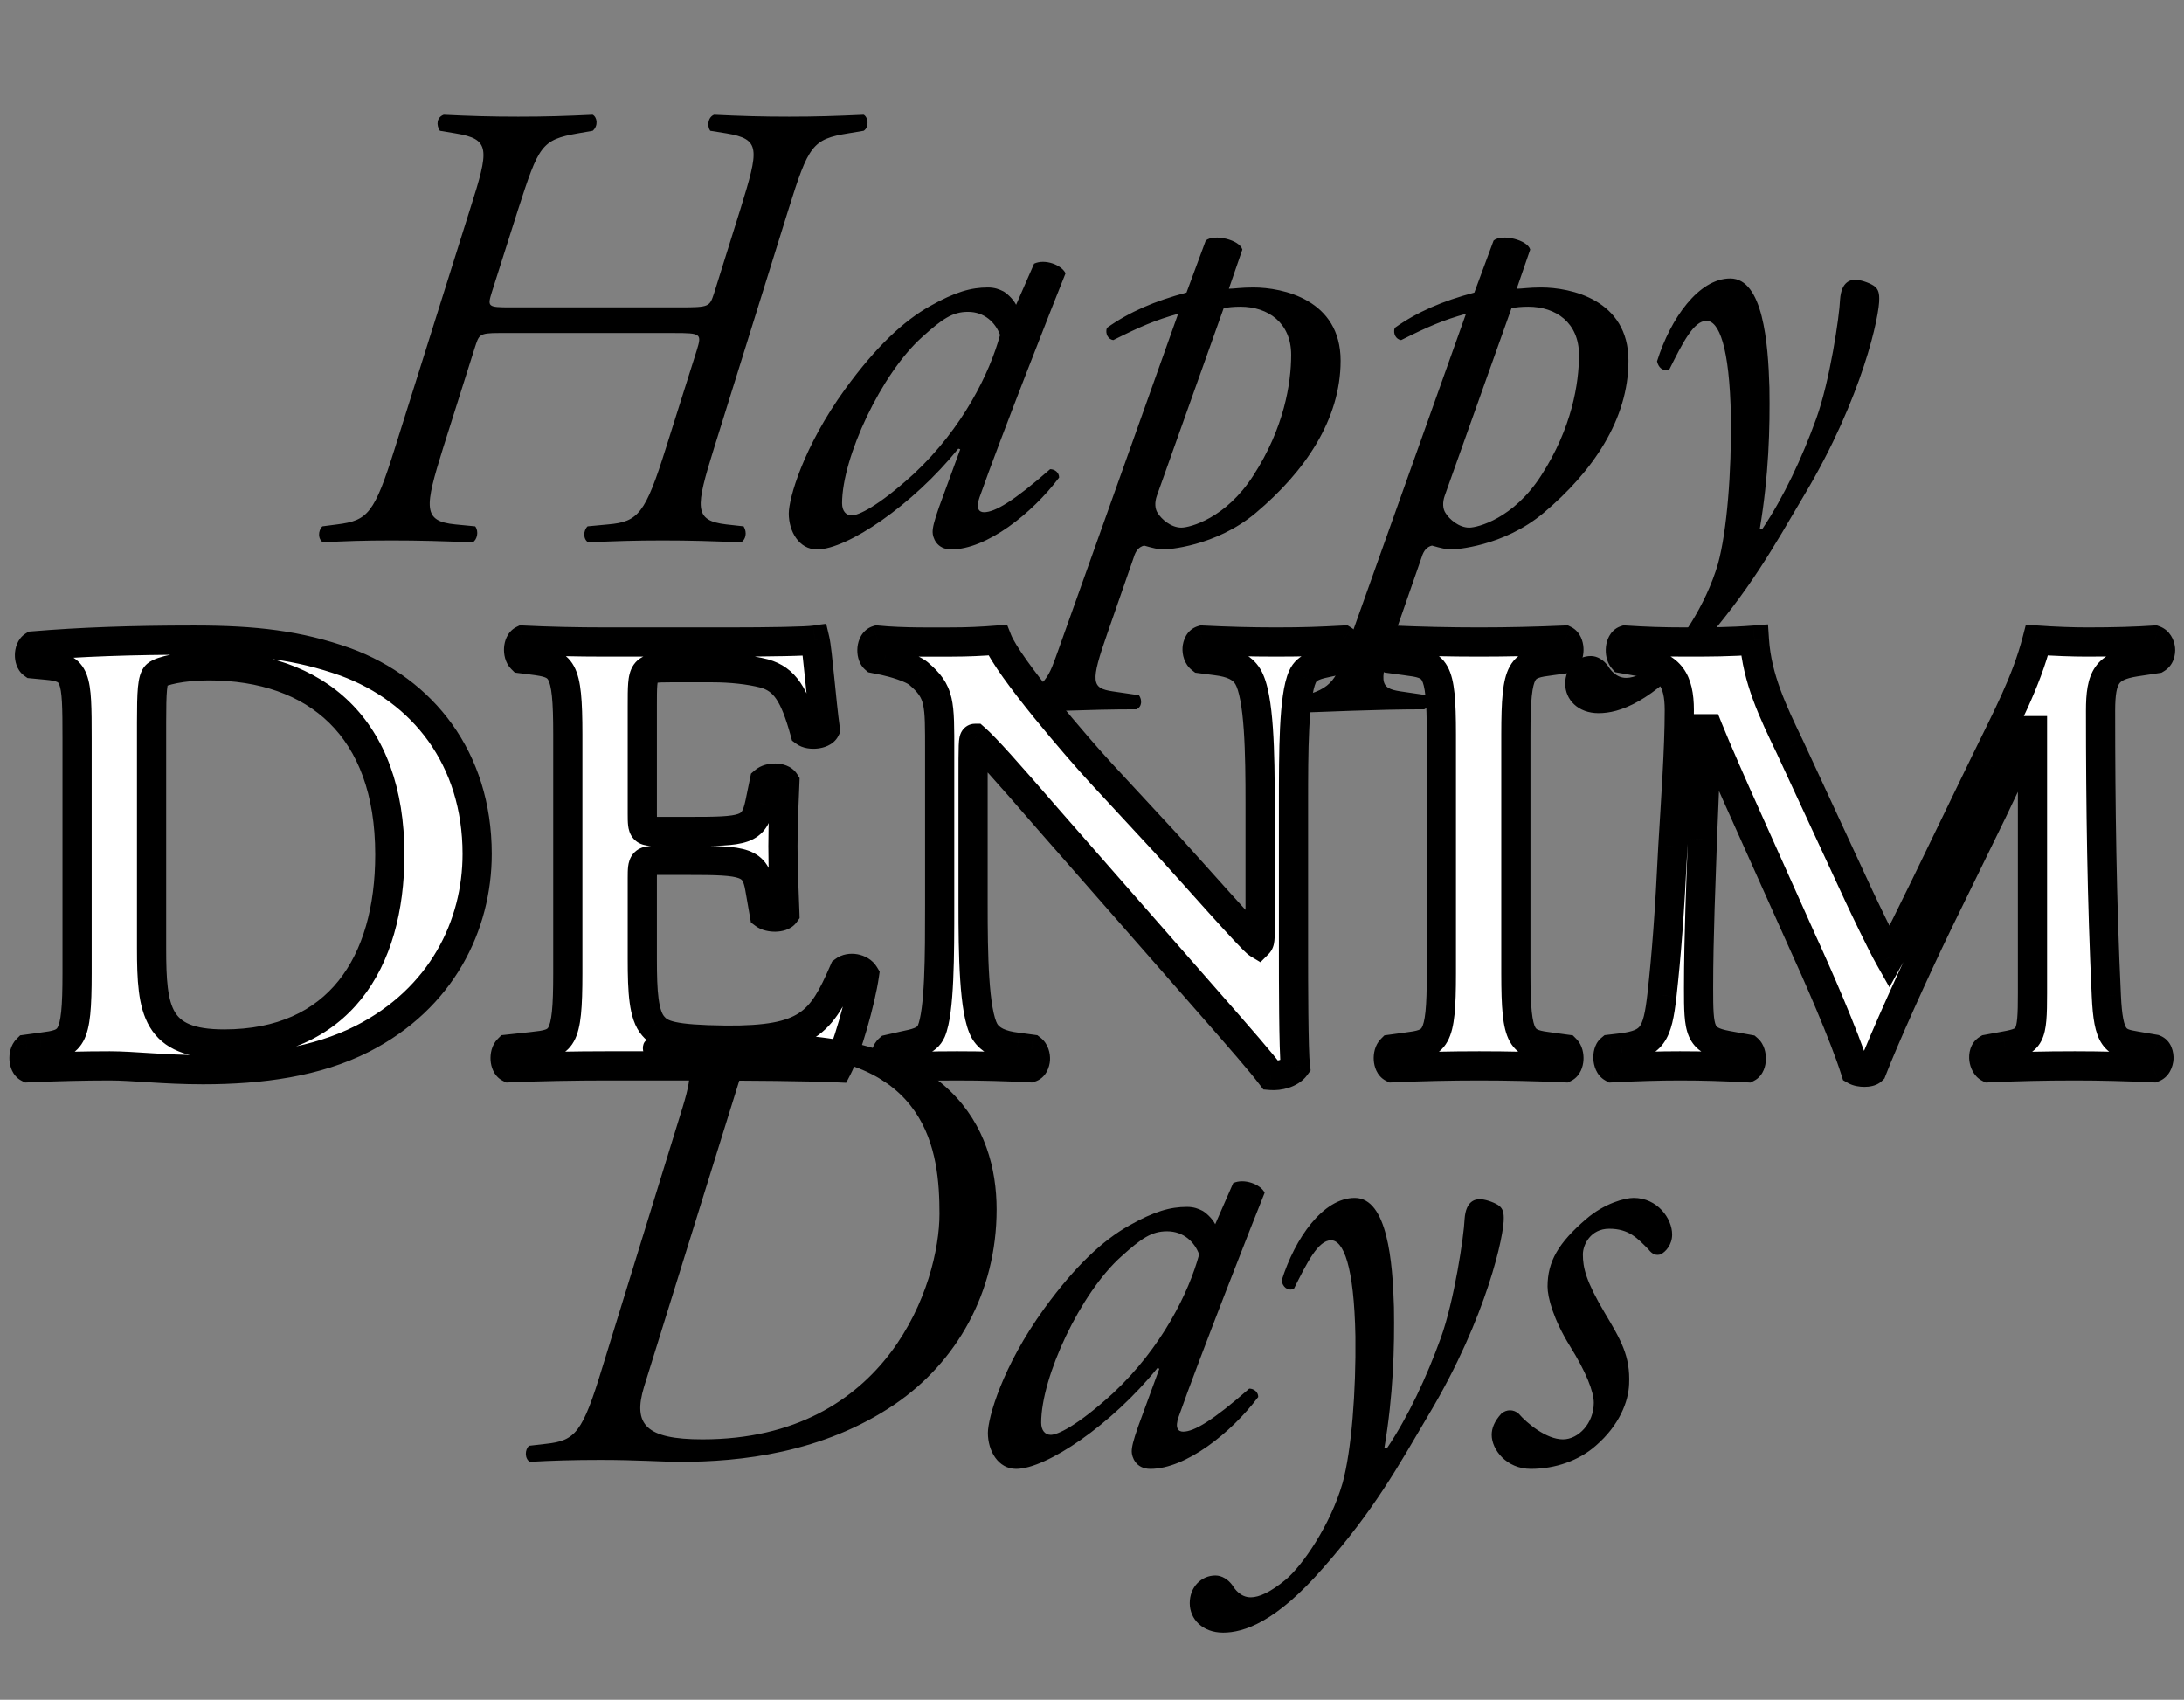 <svg width="221" height="172" viewBox="0 0 221 172" fill="none" xmlns="http://www.w3.org/2000/svg">
<rect x="0" y="0" width="221" height="172" fill="#808080" stroke="none"/>
<path d="M51.66 31.101H68.814C71.803 31.101 71.803 31.036 72.258 29.671L74.922 21.159C76.807 15.051 77.002 14.076 73.493 13.491L71.868 13.231C71.543 12.777 71.608 11.867 72.258 11.607C74.922 11.737 77.067 11.802 79.861 11.802C82.525 11.802 84.54 11.737 87.399 11.607C87.853 11.867 87.983 12.841 87.399 13.231L85.839 13.491C82.2 14.076 81.81 14.726 79.796 21.159L72.258 45.332C70.374 51.375 70.179 52.674 73.493 53.064L75.247 53.259C75.637 53.909 75.442 54.624 74.987 54.884C71.933 54.754 69.854 54.689 67.06 54.689C64.331 54.689 62.186 54.754 59.522 54.884C59.002 54.559 59.002 53.714 59.457 53.259L61.536 53.064C64.591 52.804 65.305 51.96 67.385 45.332L70.504 35.455C71.024 33.765 70.959 33.7 68.165 33.7H50.49C48.41 33.7 48.475 33.895 48.021 35.26L44.837 45.332C42.952 51.375 42.757 52.739 46.071 53.064L48.086 53.259C48.475 53.779 48.281 54.624 47.826 54.884C44.642 54.754 42.432 54.689 39.638 54.689C36.974 54.689 34.765 54.754 32.685 54.884C32.166 54.559 32.166 53.714 32.62 53.259L34.115 53.064C37.234 52.674 37.884 51.96 39.963 45.332L47.566 21.159C49.515 15.051 49.645 14.076 46.071 13.491L44.512 13.231C44.122 12.647 44.187 11.867 44.902 11.607C47.501 11.737 49.71 11.802 52.439 11.802C55.233 11.802 57.248 11.737 59.977 11.607C60.432 11.867 60.562 12.712 59.977 13.231L58.482 13.491C54.779 14.141 54.519 14.726 52.439 21.159L49.775 29.541C49.32 31.036 49.32 31.101 51.66 31.101ZM102.82 30.841L104.64 26.682C105.744 26.162 107.434 26.812 107.824 27.657C106.849 30.061 101.196 44.422 99.116 50.335C98.727 51.44 99.051 51.83 99.571 51.83C100.676 51.83 102.56 50.725 106.264 47.476C106.719 47.476 107.174 47.801 107.174 48.321C104.445 51.96 99.831 55.598 96.257 55.598C94.763 55.598 94.373 54.364 94.373 53.844C94.373 53.389 94.503 52.804 95.023 51.31L97.167 45.462L96.972 45.397C92.358 51.115 85.73 55.598 82.676 55.598C80.857 55.598 79.817 53.779 79.817 51.96C79.817 50.465 81.247 45.267 85.535 39.353C88.654 35.065 91.449 32.465 94.113 30.971C96.647 29.541 98.272 29.087 99.961 29.087C100.676 29.087 101.131 29.282 101.521 29.476C101.781 29.606 102.495 30.191 102.82 30.841ZM97.947 31.556C96.387 31.556 95.347 32.271 93.333 34.09C89.174 37.794 85.211 46.306 85.211 50.92C85.211 51.7 85.6 52.154 86.185 52.154C86.835 52.154 88.784 51.31 92.488 47.931C97.427 43.317 100.156 37.729 101.196 33.895C100.741 32.66 99.636 31.556 97.947 31.556ZM125.715 25.253L124.35 29.216C124.87 29.216 125.585 29.087 126.82 29.087C129.809 29.087 135.657 30.321 135.657 36.494C135.657 42.472 132.018 47.736 127.08 51.895C122.986 55.339 118.047 55.598 117.787 55.598C117.203 55.598 116.683 55.468 115.773 55.209C115.253 55.339 114.928 55.728 114.733 56.378L112.069 64.046C110.315 69.049 110.445 69.634 112.589 69.959L115.253 70.349C115.578 70.804 115.578 71.519 114.993 71.778C110.055 71.778 105.181 72.038 100.828 72.168C100.373 71.778 100.373 71.129 100.828 70.739L102.257 70.479C105.896 69.829 106.156 68.335 107.131 65.67L119.217 31.751C116.878 32.401 115.383 33.05 112.654 34.415C112.134 34.35 111.809 33.765 112.004 33.18C114.279 31.556 116.878 30.451 120.062 29.606L122.011 24.343C122.856 23.628 125.455 24.278 125.715 25.253ZM123.831 31.166L117.073 50.14C116.813 50.855 116.878 51.505 117.138 51.895C117.528 52.544 118.502 53.389 119.542 53.389C120.387 53.389 124.026 52.479 126.82 48.126C129.939 43.317 130.654 38.769 130.654 35.91C130.654 32.66 128.314 31.036 125.52 31.036C124.805 31.036 124.285 31.101 123.831 31.166ZM154.842 25.253L153.477 29.216C153.997 29.216 154.712 29.087 155.947 29.087C158.936 29.087 164.784 30.321 164.784 36.494C164.784 42.472 161.145 47.736 156.206 51.895C152.113 55.339 147.174 55.598 146.914 55.598C146.329 55.598 145.81 55.468 144.9 55.209C144.38 55.339 144.055 55.728 143.86 56.378L141.196 64.046C139.442 69.049 139.572 69.634 141.716 69.959L144.38 70.349C144.705 70.804 144.705 71.519 144.12 71.778C139.182 71.778 134.308 72.038 129.954 72.168C129.5 71.778 129.5 71.129 129.954 70.739L131.384 70.479C135.023 69.829 135.283 68.335 136.258 65.67L148.344 31.751C146.005 32.401 144.51 33.05 141.781 34.415C141.261 34.35 140.936 33.765 141.131 33.18C143.405 31.556 146.005 30.451 149.189 29.606L151.138 24.343C151.983 23.628 154.582 24.278 154.842 25.253ZM152.957 31.166L146.2 50.14C145.94 50.855 146.005 51.505 146.264 51.895C146.654 52.544 147.629 53.389 148.669 53.389C149.513 53.389 153.152 52.479 155.947 48.126C159.066 43.317 159.78 38.769 159.78 35.91C159.78 32.66 157.441 31.036 154.647 31.036C153.932 31.036 153.412 31.101 152.957 31.166ZM175.085 28.177C178.399 28.177 178.919 34.675 179.048 39.223C179.113 43.382 178.984 48.126 178.074 53.519H178.334C180.478 50.335 182.362 46.306 183.792 42.343C185.157 38.574 186.131 32.011 186.196 30.321C186.326 28.437 187.301 28.307 187.756 28.307C188.211 28.307 189.055 28.567 189.575 28.892C189.965 29.151 190.16 29.476 190.16 30.191C190.225 31.816 188.471 40.198 182.622 50.01C179.438 55.404 177.099 59.692 171.901 65.605C167.092 71.129 163.843 72.168 161.764 72.168C159.684 72.168 158.385 70.804 158.385 69.179C158.385 67.555 159.554 66.385 160.984 66.385C161.634 66.385 162.284 66.775 162.738 67.425C162.933 67.75 163.518 68.594 164.558 68.594C165.403 68.594 166.572 68.075 168.132 66.775C169.756 65.41 172.615 61.317 173.85 57.028C174.76 53.714 175.215 47.736 175.15 42.212C175.02 35 173.915 32.465 172.68 32.465C171.381 32.465 170.276 34.675 168.912 37.404C168.197 37.599 167.807 37.144 167.677 36.559C169.042 32.206 171.901 28.177 175.085 28.177Z" fill="black"/>
<mask id="path-2-outside-1_72_24" maskUnits="userSpaceOnUse" x="0" y="62.854" width="221" height="48" fill="black">
<rect fill="white" y="62.854" width="221" height="48"/>
<path d="M7.801 98.497V74.714C7.801 68.476 7.736 67.567 4.682 67.307L3.317 67.177C2.862 66.852 2.862 65.682 3.382 65.357C8.061 64.967 13.259 64.772 19.627 64.772C25.8 64.772 30.219 65.292 34.962 66.982C42.76 69.841 48.283 76.729 48.283 86.411C48.283 93.624 44.709 101.031 36.652 105.125C32.038 107.464 26.45 108.244 20.537 108.244C16.573 108.244 13.519 107.854 11.115 107.854C8.645 107.854 5.721 107.919 2.862 108.049C2.342 107.789 2.277 106.62 2.732 106.165L4.162 105.97C7.216 105.58 7.801 105.385 7.801 98.497ZM15.338 73.09V95.963C15.338 102.266 15.793 105.645 22.681 105.645C34.248 105.645 39.446 97.457 39.446 86.476C39.446 73.61 31.973 67.372 21.122 67.372C18.392 67.372 16.313 67.891 15.858 68.281C15.403 68.671 15.338 70.036 15.338 73.09ZM57.457 98.497V74.325C57.457 67.437 56.872 67.177 53.818 66.787L52.779 66.657C52.324 66.202 52.389 65.032 52.909 64.772C55.378 64.902 58.432 64.967 61.291 64.967H73.702C77.861 64.967 81.63 64.902 82.475 64.772C82.734 65.877 83.124 71.011 83.514 73.805C83.254 74.325 81.955 74.454 81.435 74.065C80.395 70.296 79.421 68.736 77.341 68.151C75.847 67.762 73.897 67.567 72.143 67.567H67.789C64.995 67.567 64.995 67.697 64.995 71.4V82.382C64.995 84.072 65.06 84.137 66.554 84.137H69.673C75.327 84.137 76.301 84.072 76.886 81.277L77.341 79.068C77.861 78.613 79.096 78.613 79.421 79.133C79.356 80.888 79.225 83.227 79.225 85.631C79.225 88.1 79.356 90.375 79.421 92.454C79.096 92.909 77.861 92.909 77.341 92.519L76.886 89.92C76.431 87.191 75.327 87.061 69.673 87.061H66.554C65.06 87.061 64.995 87.191 64.995 88.815V97.068C64.995 100.382 65.125 102.721 66.1 103.826C66.879 104.735 67.984 105.19 73.442 105.255C81.695 105.32 83.124 103.501 85.399 98.237C85.984 97.782 87.088 97.977 87.478 98.627C87.088 101.356 85.659 106.295 84.749 108.049C81.89 107.919 76.301 107.854 68.699 107.854H61.291C58.432 107.854 54.468 107.919 51.544 108.049C51.024 107.789 50.959 106.62 51.414 106.165L53.818 105.905C56.872 105.58 57.457 105.385 57.457 98.497ZM130.89 81.277V96.808C130.89 98.757 130.89 106.425 131.085 107.919C130.565 108.634 129.395 108.894 128.615 108.829C127.576 107.464 125.951 105.58 121.273 100.252L106.067 82.902C101.909 78.093 99.764 75.689 98.66 74.714C98.465 74.714 98.465 75.429 98.465 78.873V91.544C98.465 96.418 98.53 102.396 99.634 104.345C100.219 105.32 101.324 105.775 102.948 105.97L104.378 106.165C104.963 106.62 104.898 107.854 104.248 108.049C101.844 107.919 99.309 107.854 96.84 107.854C94.111 107.854 92.357 107.919 90.082 108.049C89.562 107.724 89.433 106.62 89.952 106.165L91.382 105.84C92.617 105.58 93.786 105.385 94.241 104.345C95.086 102.331 95.086 96.678 95.086 91.544V76.144C95.086 71.076 95.151 70.036 92.941 68.151C92.227 67.567 90.407 67.047 89.498 66.852L88.523 66.657C88.068 66.267 88.133 64.967 88.783 64.772C91.252 65.032 94.826 64.967 96.45 64.967C97.815 64.967 99.374 64.902 100.934 64.772C102.039 67.567 109.121 75.754 111.396 78.223L117.894 85.241C120.623 88.23 126.666 95.118 127.316 95.508C127.511 95.313 127.511 94.988 127.511 93.949V81.277C127.511 76.404 127.446 70.426 126.276 68.476C125.691 67.502 124.652 67.047 123.027 66.852L121.533 66.657C120.948 66.202 121.013 64.967 121.663 64.772C124.197 64.902 126.601 64.967 129.135 64.967C131.929 64.967 133.619 64.902 135.958 64.772C136.478 65.097 136.608 66.202 136.088 66.657L134.594 66.982C133.359 67.242 132.254 67.437 131.8 68.476C130.89 70.491 130.89 76.144 130.89 81.277ZM153.391 74.325V98.497C153.391 105.385 153.976 105.58 157.03 105.97L158.459 106.165C158.914 106.62 158.849 107.789 158.329 108.049C155.47 107.919 152.546 107.854 149.687 107.854C146.828 107.854 143.774 107.919 140.915 108.049C140.395 107.789 140.33 106.62 140.785 106.165L142.214 105.97C145.268 105.58 145.853 105.385 145.853 98.497V74.325C145.853 67.437 145.268 67.242 142.214 66.852L140.785 66.657C140.33 66.202 140.395 65.032 140.915 64.772C143.774 64.902 146.698 64.967 149.687 64.967C152.546 64.967 155.47 64.902 158.329 64.772C158.849 65.032 158.914 66.202 158.459 66.657L157.03 66.852C153.976 67.242 153.391 67.437 153.391 74.325ZM216.13 105.84L218.014 106.165C218.664 106.425 218.599 107.789 217.884 108.049C215.09 107.919 212.556 107.854 209.957 107.854C206.903 107.854 204.109 107.919 201.25 108.049C200.73 107.789 200.47 106.555 201.12 106.165L202.874 105.84C205.473 105.385 205.668 104.93 205.668 100.512V73.935H205.538C203.784 77.509 202.874 79.458 201.639 82.057L196.051 93.494C193.842 98.042 190.593 105.255 189.423 108.309C189.163 108.569 188.189 108.569 187.734 108.309C186.629 104.8 183.835 98.432 182.34 95.183L176.752 82.707C175.517 79.978 173.633 75.689 172.853 73.74H172.723L172.268 84.916C172.138 88.88 171.879 94.663 171.879 99.992C171.879 104.28 171.944 105.255 174.738 105.775L176.882 106.165C177.337 106.555 177.337 107.789 176.817 108.049C174.413 107.919 172.398 107.854 169.994 107.854C167.915 107.854 165.705 107.919 163.171 108.049C162.586 107.724 162.586 106.49 162.976 106.165L164.081 106.035C167.2 105.645 167.72 104.67 168.175 100.706C168.63 96.613 168.954 92.389 169.279 85.631C169.539 81.213 169.929 75.819 169.929 71.855C169.929 68.801 168.954 67.502 166.42 67.047L164.211 66.657C163.821 66.202 163.886 64.967 164.471 64.772C166.42 64.902 168.175 64.967 170.579 64.967C172.853 64.967 175.128 64.967 177.532 64.772C177.792 68.671 179.416 72.05 181.106 75.559L188.059 90.57C188.578 91.674 190.333 95.378 191.178 96.873C192.217 94.988 193.322 92.714 194.817 89.66L200.86 77.184C202.939 72.895 205.018 69.061 206.123 64.772C207.878 64.902 209.762 64.967 211.192 64.967C213.921 64.967 216.195 64.902 218.014 64.772C218.729 65.032 218.859 66.267 218.209 66.657L216.065 66.982C213.206 67.437 212.556 68.476 212.556 71.92C212.556 81.537 212.686 91.154 213.141 100.771C213.336 105.125 214.051 105.515 216.13 105.84Z"/>
</mask>
<path d="M7.801 98.497V74.714C7.801 68.476 7.736 67.567 4.682 67.307L3.317 67.177C2.862 66.852 2.862 65.682 3.382 65.357C8.061 64.967 13.259 64.772 19.627 64.772C25.8 64.772 30.219 65.292 34.962 66.982C42.76 69.841 48.283 76.729 48.283 86.411C48.283 93.624 44.709 101.031 36.652 105.125C32.038 107.464 26.45 108.244 20.537 108.244C16.573 108.244 13.519 107.854 11.115 107.854C8.645 107.854 5.721 107.919 2.862 108.049C2.342 107.789 2.277 106.62 2.732 106.165L4.162 105.97C7.216 105.58 7.801 105.385 7.801 98.497ZM15.338 73.09V95.963C15.338 102.266 15.793 105.645 22.681 105.645C34.248 105.645 39.446 97.457 39.446 86.476C39.446 73.61 31.973 67.372 21.122 67.372C18.392 67.372 16.313 67.891 15.858 68.281C15.403 68.671 15.338 70.036 15.338 73.09ZM57.457 98.497V74.325C57.457 67.437 56.872 67.177 53.818 66.787L52.779 66.657C52.324 66.202 52.389 65.032 52.909 64.772C55.378 64.902 58.432 64.967 61.291 64.967H73.702C77.861 64.967 81.63 64.902 82.475 64.772C82.734 65.877 83.124 71.011 83.514 73.805C83.254 74.325 81.955 74.454 81.435 74.065C80.395 70.296 79.421 68.736 77.341 68.151C75.847 67.762 73.897 67.567 72.143 67.567H67.789C64.995 67.567 64.995 67.697 64.995 71.4V82.382C64.995 84.072 65.06 84.137 66.554 84.137H69.673C75.327 84.137 76.301 84.072 76.886 81.277L77.341 79.068C77.861 78.613 79.096 78.613 79.421 79.133C79.356 80.888 79.225 83.227 79.225 85.631C79.225 88.1 79.356 90.375 79.421 92.454C79.096 92.909 77.861 92.909 77.341 92.519L76.886 89.92C76.431 87.191 75.327 87.061 69.673 87.061H66.554C65.06 87.061 64.995 87.191 64.995 88.815V97.068C64.995 100.382 65.125 102.721 66.1 103.826C66.879 104.735 67.984 105.19 73.442 105.255C81.695 105.32 83.124 103.501 85.399 98.237C85.984 97.782 87.088 97.977 87.478 98.627C87.088 101.356 85.659 106.295 84.749 108.049C81.89 107.919 76.301 107.854 68.699 107.854H61.291C58.432 107.854 54.468 107.919 51.544 108.049C51.024 107.789 50.959 106.62 51.414 106.165L53.818 105.905C56.872 105.58 57.457 105.385 57.457 98.497ZM130.89 81.277V96.808C130.89 98.757 130.89 106.425 131.085 107.919C130.565 108.634 129.395 108.894 128.615 108.829C127.576 107.464 125.951 105.58 121.273 100.252L106.067 82.902C101.909 78.093 99.764 75.689 98.66 74.714C98.465 74.714 98.465 75.429 98.465 78.873V91.544C98.465 96.418 98.53 102.396 99.634 104.345C100.219 105.32 101.324 105.775 102.948 105.97L104.378 106.165C104.963 106.62 104.898 107.854 104.248 108.049C101.844 107.919 99.309 107.854 96.84 107.854C94.111 107.854 92.357 107.919 90.082 108.049C89.562 107.724 89.433 106.62 89.952 106.165L91.382 105.84C92.617 105.58 93.786 105.385 94.241 104.345C95.086 102.331 95.086 96.678 95.086 91.544V76.144C95.086 71.076 95.151 70.036 92.941 68.151C92.227 67.567 90.407 67.047 89.498 66.852L88.523 66.657C88.068 66.267 88.133 64.967 88.783 64.772C91.252 65.032 94.826 64.967 96.45 64.967C97.815 64.967 99.374 64.902 100.934 64.772C102.039 67.567 109.121 75.754 111.396 78.223L117.894 85.241C120.623 88.23 126.666 95.118 127.316 95.508C127.511 95.313 127.511 94.988 127.511 93.949V81.277C127.511 76.404 127.446 70.426 126.276 68.476C125.691 67.502 124.652 67.047 123.027 66.852L121.533 66.657C120.948 66.202 121.013 64.967 121.663 64.772C124.197 64.902 126.601 64.967 129.135 64.967C131.929 64.967 133.619 64.902 135.958 64.772C136.478 65.097 136.608 66.202 136.088 66.657L134.594 66.982C133.359 67.242 132.254 67.437 131.8 68.476C130.89 70.491 130.89 76.144 130.89 81.277ZM153.391 74.325V98.497C153.391 105.385 153.976 105.58 157.03 105.97L158.459 106.165C158.914 106.62 158.849 107.789 158.329 108.049C155.47 107.919 152.546 107.854 149.687 107.854C146.828 107.854 143.774 107.919 140.915 108.049C140.395 107.789 140.33 106.62 140.785 106.165L142.214 105.97C145.268 105.58 145.853 105.385 145.853 98.497V74.325C145.853 67.437 145.268 67.242 142.214 66.852L140.785 66.657C140.33 66.202 140.395 65.032 140.915 64.772C143.774 64.902 146.698 64.967 149.687 64.967C152.546 64.967 155.47 64.902 158.329 64.772C158.849 65.032 158.914 66.202 158.459 66.657L157.03 66.852C153.976 67.242 153.391 67.437 153.391 74.325ZM216.13 105.84L218.014 106.165C218.664 106.425 218.599 107.789 217.884 108.049C215.09 107.919 212.556 107.854 209.957 107.854C206.903 107.854 204.109 107.919 201.25 108.049C200.73 107.789 200.47 106.555 201.12 106.165L202.874 105.84C205.473 105.385 205.668 104.93 205.668 100.512V73.935H205.538C203.784 77.509 202.874 79.458 201.639 82.057L196.051 93.494C193.842 98.042 190.593 105.255 189.423 108.309C189.163 108.569 188.189 108.569 187.734 108.309C186.629 104.8 183.835 98.432 182.34 95.183L176.752 82.707C175.517 79.978 173.633 75.689 172.853 73.74H172.723L172.268 84.916C172.138 88.88 171.879 94.663 171.879 99.992C171.879 104.28 171.944 105.255 174.738 105.775L176.882 106.165C177.337 106.555 177.337 107.789 176.817 108.049C174.413 107.919 172.398 107.854 169.994 107.854C167.915 107.854 165.705 107.919 163.171 108.049C162.586 107.724 162.586 106.49 162.976 106.165L164.081 106.035C167.2 105.645 167.72 104.67 168.175 100.706C168.63 96.613 168.954 92.389 169.279 85.631C169.539 81.213 169.929 75.819 169.929 71.855C169.929 68.801 168.954 67.502 166.42 67.047L164.211 66.657C163.821 66.202 163.886 64.967 164.471 64.772C166.42 64.902 168.175 64.967 170.579 64.967C172.853 64.967 175.128 64.967 177.532 64.772C177.792 68.671 179.416 72.05 181.106 75.559L188.059 90.57C188.578 91.674 190.333 95.378 191.178 96.873C192.217 94.988 193.322 92.714 194.817 89.66L200.86 77.184C202.939 72.895 205.018 69.061 206.123 64.772C207.878 64.902 209.762 64.967 211.192 64.967C213.921 64.967 216.195 64.902 218.014 64.772C218.729 65.032 218.859 66.267 218.209 66.657L216.065 66.982C213.206 67.437 212.556 68.476 212.556 71.92C212.556 81.537 212.686 91.154 213.141 100.771C213.336 105.125 214.051 105.515 216.13 105.84Z" fill="white"/>
<path d="M4.682 67.307L4.542 68.777L4.549 68.778L4.556 68.778L4.682 67.307ZM3.317 67.177L2.459 68.379L2.782 68.609L3.177 68.647L3.317 67.177ZM3.382 65.357L3.259 63.886L2.903 63.915L2.599 64.105L3.382 65.357ZM34.962 66.982L35.471 65.595L35.458 65.591L34.962 66.982ZM36.652 105.125L37.32 106.442L37.321 106.442L36.652 105.125ZM2.862 108.049L2.202 109.37L2.545 109.542L2.929 109.525L2.862 108.049ZM2.732 106.165L2.533 104.702L2.04 104.769L1.688 105.121L2.732 106.165ZM4.162 105.97L3.975 104.505L3.962 104.507L4.162 105.97ZM15.858 68.281L16.819 69.403L16.819 69.403L15.858 68.281ZM9.277 98.497V74.714H6.324V98.497H9.277ZM9.277 74.714C9.277 73.166 9.274 71.895 9.217 70.88C9.162 69.885 9.051 68.986 8.766 68.241C8.45 67.415 7.92 66.779 7.122 66.377C6.417 66.023 5.598 65.903 4.807 65.835L4.556 68.778C5.292 68.841 5.626 68.932 5.793 69.016C5.866 69.052 5.925 69.083 6.007 69.297C6.12 69.591 6.216 70.106 6.268 71.044C6.319 71.961 6.324 73.144 6.324 74.714H9.277ZM4.822 65.837L3.457 65.707L3.177 68.647L4.542 68.777L4.822 65.837ZM4.175 65.975C4.394 66.131 4.452 66.302 4.457 66.316C4.467 66.344 4.46 66.336 4.46 66.299C4.461 66.262 4.469 66.26 4.454 66.295C4.443 66.323 4.373 66.48 4.165 66.61L2.599 64.105C1.706 64.663 1.52 65.68 1.508 66.235C1.5 66.572 1.546 66.937 1.667 67.287C1.784 67.621 2.013 68.06 2.459 68.379L4.175 65.975ZM3.505 66.829C8.133 66.443 13.289 66.249 19.627 66.249V63.296C13.229 63.296 7.988 63.492 3.259 63.886L3.505 66.829ZM19.627 66.249C25.705 66.249 29.94 66.761 34.467 68.373L35.458 65.591C30.498 63.824 25.895 63.296 19.627 63.296V66.249ZM34.454 68.368C41.697 71.024 46.806 77.376 46.806 86.411H49.76C49.76 76.081 43.823 68.658 35.471 65.595L34.454 68.368ZM46.806 86.411C46.806 93.122 43.498 99.99 35.983 103.809L37.321 106.442C45.921 102.072 49.76 94.125 49.76 86.411H46.806ZM35.984 103.808C31.668 105.996 26.347 106.767 20.537 106.767V109.721C26.553 109.721 32.409 108.932 37.32 106.442L35.984 103.808ZM20.537 106.767C18.602 106.767 16.885 106.672 15.333 106.575C13.801 106.48 12.376 106.377 11.115 106.377V109.331C12.258 109.331 13.561 109.424 15.149 109.523C16.715 109.621 18.507 109.721 20.537 109.721V106.767ZM11.115 106.377C8.622 106.377 5.676 106.443 2.795 106.574L2.929 109.525C5.767 109.396 8.669 109.331 11.115 109.331V106.377ZM3.523 106.728C3.781 106.858 3.877 107.042 3.895 107.081C3.917 107.127 3.908 107.13 3.906 107.086C3.904 107.069 3.905 107.051 3.906 107.035C3.908 107.019 3.91 107.012 3.91 107.013C3.909 107.013 3.904 107.032 3.888 107.063C3.871 107.095 3.837 107.149 3.776 107.209L1.688 105.121C1.039 105.769 0.92 106.676 0.958 107.274C0.979 107.612 1.056 107.985 1.222 108.338C1.384 108.683 1.683 109.111 2.202 109.37L3.523 106.728ZM2.932 107.628L4.361 107.433L3.962 104.507L2.533 104.702L2.932 107.628ZM4.349 107.435C5.07 107.343 5.86 107.242 6.535 106.99C7.307 106.702 7.964 106.21 8.42 105.383C8.829 104.64 9.022 103.72 9.131 102.667C9.241 101.594 9.277 100.227 9.277 98.497H6.324C6.324 100.211 6.287 101.451 6.193 102.364C6.096 103.298 5.952 103.742 5.833 103.958C5.761 104.089 5.7 104.149 5.502 104.223C5.209 104.332 4.78 104.402 3.975 104.505L4.349 107.435ZM13.861 73.09V95.963H16.815V73.09H13.861ZM13.861 95.963C13.861 97.541 13.889 99.015 14.052 100.318C14.214 101.62 14.524 102.861 15.159 103.925C16.53 106.222 19.035 107.122 22.681 107.122V104.168C19.439 104.168 18.273 103.379 17.695 102.411C17.355 101.842 17.12 101.056 16.983 99.952C16.845 98.848 16.815 97.537 16.815 95.963H13.861ZM22.681 107.122C28.847 107.122 33.488 104.92 36.553 101.103C39.577 97.336 40.923 92.174 40.923 86.476H37.969C37.969 91.759 36.716 96.182 34.249 99.254C31.823 102.276 28.082 104.168 22.681 104.168V107.122ZM40.923 86.476C40.923 79.756 38.965 74.559 35.388 71.046C31.817 67.538 26.824 65.895 21.122 65.895V68.849C26.271 68.849 30.44 70.325 33.318 73.153C36.191 75.974 37.969 80.329 37.969 86.476H40.923ZM21.122 65.895C19.668 65.895 18.371 66.033 17.355 66.231C16.848 66.329 16.391 66.447 16.009 66.578C15.678 66.692 15.236 66.87 14.897 67.16L16.819 69.403C16.708 69.498 16.696 69.465 16.968 69.371C17.189 69.296 17.508 69.21 17.919 69.13C18.739 68.97 19.846 68.849 21.122 68.849V65.895ZM14.897 67.16C14.478 67.519 14.28 67.984 14.172 68.338C14.06 68.706 13.998 69.121 13.957 69.547C13.877 70.4 13.861 71.575 13.861 73.09H16.815C16.815 71.551 16.833 70.516 16.898 69.826C16.931 69.481 16.97 69.29 16.998 69.197C17.03 69.091 17.011 69.239 16.819 69.403L14.897 67.16ZM53.818 66.787L54.005 65.322L54.002 65.321L53.818 66.787ZM52.779 66.657L51.734 67.701L52.093 68.059L52.595 68.122L52.779 66.657ZM52.909 64.772L52.986 63.298L52.597 63.277L52.248 63.452L52.909 64.772ZM82.475 64.772L83.912 64.434L83.599 63.105L82.25 63.313L82.475 64.772ZM83.514 73.805L84.835 74.465L85.04 74.055L84.977 73.601L83.514 73.805ZM81.435 74.065L80.011 74.457L80.145 74.944L80.549 75.246L81.435 74.065ZM77.341 68.151L77.741 66.73L77.727 66.726L77.714 66.722L77.341 68.151ZM76.886 81.277L78.332 81.58L78.333 81.575L76.886 81.277ZM77.341 79.068L76.369 77.957L75.995 78.284L75.895 78.77L77.341 79.068ZM79.421 79.133L80.896 79.188L80.913 78.735L80.673 78.35L79.421 79.133ZM79.421 92.454L80.622 93.312L80.912 92.906L80.897 92.408L79.421 92.454ZM77.341 92.519L75.886 92.774L75.987 93.35L76.455 93.701L77.341 92.519ZM76.886 89.92L75.43 90.163L75.431 90.174L76.886 89.92ZM66.1 103.826L67.221 102.864L67.214 102.856L67.207 102.848L66.1 103.826ZM73.442 105.255L73.425 106.732L73.431 106.732L73.442 105.255ZM85.399 98.237L84.492 97.072L84.193 97.304L84.043 97.651L85.399 98.237ZM87.478 98.627L88.94 98.836L89.014 98.317L88.744 97.867L87.478 98.627ZM84.749 108.049L84.682 109.525L85.625 109.567L86.06 108.729L84.749 108.049ZM51.544 108.049L50.883 109.37L51.227 109.542L51.61 109.525L51.544 108.049ZM51.414 106.165L51.255 104.697L50.738 104.753L50.37 105.121L51.414 106.165ZM53.818 105.905L53.662 104.436L53.66 104.437L53.818 105.905ZM58.934 98.497V74.325H55.98V98.497H58.934ZM58.934 74.325C58.934 72.595 58.898 71.224 58.787 70.145C58.679 69.087 58.486 68.162 58.082 67.416C57.632 66.586 56.982 66.082 56.207 65.783C55.526 65.52 54.734 65.415 54.005 65.322L53.631 68.252C54.43 68.354 54.856 68.427 55.144 68.538C55.337 68.613 55.406 68.677 55.484 68.822C55.608 69.05 55.752 69.507 55.849 70.447C55.943 71.366 55.98 72.611 55.98 74.325H58.934ZM54.002 65.321L52.962 65.192L52.595 68.122L53.635 68.252L54.002 65.321ZM53.823 65.613C53.883 65.673 53.917 65.727 53.934 65.758C53.951 65.79 53.956 65.808 53.956 65.809C53.956 65.81 53.954 65.802 53.953 65.786C53.951 65.771 53.951 65.753 53.952 65.736C53.955 65.691 53.963 65.695 53.941 65.741C53.923 65.779 53.828 65.964 53.569 66.093L52.248 63.452C51.73 63.711 51.431 64.139 51.269 64.484C51.103 64.837 51.026 65.21 51.004 65.547C50.966 66.145 51.086 67.053 51.734 67.701L53.823 65.613ZM52.831 66.247C55.333 66.379 58.413 66.444 61.291 66.444V63.491C58.45 63.491 55.423 63.426 52.986 63.298L52.831 66.247ZM61.291 66.444H73.702V63.491H61.291V66.444ZM73.702 66.444C75.788 66.444 77.781 66.428 79.362 66.395C80.887 66.364 82.157 66.316 82.699 66.232L82.25 63.313C81.947 63.359 80.91 63.409 79.3 63.442C77.746 63.474 75.775 63.491 73.702 63.491V66.444ZM81.037 65.111C81.138 65.541 81.29 66.961 81.476 68.803C81.653 70.559 81.852 72.576 82.052 74.009L84.977 73.601C84.787 72.239 84.595 70.293 84.415 68.507C84.243 66.808 84.071 65.108 83.912 64.434L81.037 65.111ZM82.193 73.144C82.266 72.999 82.354 72.908 82.412 72.859C82.468 72.81 82.51 72.79 82.519 72.786C82.528 72.781 82.523 72.785 82.498 72.791C82.475 72.798 82.442 72.804 82.403 72.809C82.318 72.819 82.241 72.815 82.195 72.806C82.174 72.803 82.173 72.801 82.189 72.807C82.204 72.813 82.255 72.833 82.321 72.883L80.549 75.246C81.249 75.772 82.161 75.81 82.741 75.743C83.075 75.704 83.442 75.617 83.787 75.453C84.111 75.299 84.566 75.004 84.835 74.465L82.193 73.144ZM82.859 73.672C82.331 71.761 81.777 70.231 81 69.085C80.169 67.86 79.113 67.116 77.741 66.73L76.941 69.573C77.649 69.772 78.12 70.1 78.556 70.743C79.046 71.466 79.499 72.599 80.011 74.457L82.859 73.672ZM77.714 66.722C76.064 66.292 73.983 66.09 72.143 66.09V69.043C73.812 69.043 75.629 69.231 76.968 69.58L77.714 66.722ZM72.143 66.09H67.789V69.043H72.143V66.09ZM67.789 66.09C67.124 66.09 66.461 66.094 65.914 66.191C65.314 66.298 64.621 66.557 64.137 67.244C63.72 67.835 63.614 68.543 63.567 69.118C63.517 69.726 63.518 70.501 63.518 71.4H66.472C66.472 70.448 66.473 69.818 66.51 69.359C66.551 68.868 66.619 68.849 66.551 68.945C66.416 69.137 66.247 69.132 66.433 69.099C66.672 69.056 67.057 69.043 67.789 69.043V66.09ZM63.518 71.4V82.382H66.472V71.4H63.518ZM63.518 82.382C63.518 82.786 63.52 83.198 63.562 83.546C63.603 83.881 63.705 84.42 64.113 84.876C64.547 85.363 65.098 85.506 65.461 85.56C65.806 85.612 66.206 85.613 66.554 85.613V82.66C66.369 82.66 66.227 82.659 66.11 82.655C65.992 82.65 65.929 82.644 65.9 82.64C65.869 82.635 65.914 82.638 65.995 82.673C66.088 82.714 66.207 82.788 66.316 82.909C66.421 83.027 66.469 83.137 66.489 83.194C66.506 83.242 66.502 83.252 66.495 83.192C66.487 83.133 66.481 83.042 66.477 82.9C66.473 82.759 66.472 82.592 66.472 82.382H63.518ZM66.554 85.613H69.673V82.66H66.554V85.613ZM69.673 85.613C71.076 85.613 72.241 85.61 73.185 85.557C74.115 85.506 74.959 85.402 75.677 85.146C76.456 84.868 77.084 84.411 77.542 83.713C77.96 83.077 78.175 82.326 78.332 81.58L75.441 80.975C75.305 81.626 75.179 81.931 75.073 82.093C75.007 82.193 74.929 82.276 74.684 82.364C74.379 82.473 73.882 82.56 73.021 82.608C72.175 82.655 71.097 82.66 69.673 82.66V85.613ZM78.333 81.575L78.788 79.366L75.895 78.77L75.44 80.98L78.333 81.575ZM78.314 80.18C78.271 80.217 78.24 80.233 78.232 80.237C78.224 80.241 78.229 80.238 78.248 80.232C78.291 80.22 78.356 80.21 78.425 80.212C78.498 80.213 78.521 80.226 78.496 80.216C78.481 80.21 78.437 80.191 78.379 80.148C78.32 80.105 78.24 80.03 78.168 79.916L80.673 78.35C80.369 77.864 79.922 77.601 79.567 77.463C79.203 77.322 78.824 77.265 78.483 77.258C77.86 77.246 77.005 77.4 76.369 77.957L78.314 80.18ZM77.945 79.078C77.881 80.797 77.749 83.19 77.749 85.631H80.702C80.702 83.263 80.83 80.978 80.896 79.188L77.945 79.078ZM77.749 85.631C77.749 88.13 77.881 90.47 77.944 92.5L80.897 92.408C80.83 90.279 80.702 88.071 80.702 85.631H77.749ZM78.219 91.596C78.306 91.473 78.399 91.401 78.455 91.365C78.511 91.328 78.549 91.315 78.555 91.313C78.562 91.311 78.553 91.314 78.527 91.319C78.501 91.323 78.466 91.326 78.425 91.327C78.337 91.329 78.253 91.318 78.192 91.303C78.164 91.296 78.151 91.291 78.153 91.291C78.153 91.292 78.182 91.304 78.227 91.338L76.455 93.701C77.084 94.172 77.901 94.291 78.483 94.28C78.805 94.273 79.163 94.227 79.509 94.109C79.833 93.998 80.293 93.774 80.622 93.312L78.219 91.596ZM78.796 92.264L78.341 89.665L75.431 90.174L75.886 92.774L78.796 92.264ZM78.343 89.677C78.219 88.93 78.024 88.172 77.603 87.52C77.145 86.812 76.505 86.356 75.729 86.077C75.006 85.817 74.154 85.707 73.211 85.65C72.253 85.591 71.081 85.584 69.673 85.584V88.537C71.093 88.537 72.178 88.546 73.032 88.598C73.9 88.65 74.412 88.743 74.73 88.857C74.993 88.951 75.068 89.039 75.122 89.123C75.213 89.264 75.326 89.544 75.43 90.163L78.343 89.677ZM69.673 85.584H66.554V88.537H69.673V85.584ZM66.554 85.584C66.192 85.584 65.787 85.589 65.427 85.651C65.046 85.718 64.512 85.881 64.096 86.364C63.706 86.816 63.604 87.339 63.562 87.676C63.52 88.022 63.518 88.427 63.518 88.815H66.472C66.472 88.614 66.473 88.453 66.477 88.317C66.481 88.18 66.487 88.092 66.494 88.035C66.501 87.977 66.505 87.985 66.49 88.029C66.472 88.08 66.428 88.183 66.333 88.293C66.234 88.407 66.123 88.481 66.034 88.523C65.954 88.561 65.909 88.566 65.933 88.561C65.957 88.557 66.014 88.55 66.127 88.545C66.237 88.54 66.375 88.537 66.554 88.537V85.584ZM63.518 88.815V97.068H66.472V88.815H63.518ZM63.518 97.068C63.518 98.723 63.549 100.227 63.718 101.474C63.882 102.683 64.206 103.911 64.992 104.803L67.207 102.848C67.019 102.635 66.79 102.141 66.645 101.076C66.506 100.049 66.472 98.726 66.472 97.068H63.518ZM64.978 104.787C65.601 105.513 66.367 106.002 67.695 106.298C68.914 106.571 70.691 106.699 73.425 106.732L73.46 103.778C70.736 103.746 69.23 103.615 68.338 103.416C67.554 103.241 67.378 103.048 67.221 102.864L64.978 104.787ZM73.431 106.732C77.593 106.765 80.407 106.343 82.476 104.977C84.561 103.601 85.629 101.426 86.754 98.823L84.043 97.651C82.894 100.312 82.111 101.679 80.849 102.512C79.571 103.355 77.544 103.811 73.454 103.778L73.431 106.732ZM86.305 99.403C86.269 99.431 86.238 99.447 86.217 99.456C86.197 99.465 86.185 99.467 86.184 99.467C86.183 99.467 86.189 99.466 86.201 99.466C86.214 99.466 86.228 99.468 86.245 99.471C86.261 99.473 86.275 99.478 86.286 99.482C86.297 99.486 86.301 99.489 86.3 99.488C86.299 99.487 86.256 99.461 86.212 99.387L88.744 97.867C88.272 97.08 87.465 96.692 86.778 96.565C86.094 96.44 85.207 96.515 84.492 97.072L86.305 99.403ZM86.016 98.418C85.835 99.686 85.4 101.529 84.89 103.293C84.372 105.081 83.82 106.632 83.438 107.369L86.06 108.729C86.587 107.712 87.205 105.917 87.727 104.115C88.256 102.288 88.731 100.297 88.94 98.836L86.016 98.418ZM84.816 106.574C81.918 106.442 76.298 106.377 68.699 106.377V109.331C76.305 109.331 81.861 109.396 84.682 109.525L84.816 106.574ZM68.699 106.377H61.291V109.331H68.699V106.377ZM61.291 106.377C58.417 106.377 54.43 106.443 51.478 106.574L51.61 109.525C54.506 109.396 58.447 109.331 61.291 109.331V106.377ZM52.204 106.728C52.463 106.858 52.559 107.042 52.577 107.081C52.599 107.127 52.59 107.13 52.587 107.086C52.586 107.069 52.587 107.051 52.588 107.035C52.59 107.019 52.592 107.012 52.592 107.013C52.591 107.013 52.586 107.032 52.569 107.063C52.553 107.095 52.519 107.149 52.458 107.209L50.37 105.121C49.721 105.769 49.602 106.676 49.64 107.274C49.661 107.612 49.738 107.985 49.904 108.338C50.066 108.683 50.365 109.111 50.883 109.37L52.204 106.728ZM51.573 107.633L53.977 107.373L53.66 104.437L51.255 104.697L51.573 107.633ZM53.974 107.373C54.696 107.297 55.489 107.212 56.169 106.971C56.947 106.695 57.614 106.208 58.074 105.379C58.486 104.638 58.678 103.717 58.787 102.667C58.898 101.594 58.934 100.227 58.934 98.497H55.98C55.98 100.211 55.943 101.451 55.849 102.363C55.752 103.297 55.608 103.736 55.492 103.945C55.425 104.066 55.372 104.12 55.182 104.187C54.893 104.289 54.468 104.351 53.662 104.436L53.974 107.373ZM131.085 107.919L132.279 108.788L132.625 108.312L132.549 107.728L131.085 107.919ZM128.615 108.829L127.441 109.724L127.839 110.246L128.493 110.301L128.615 108.829ZM121.273 100.252L120.162 101.225L120.163 101.226L121.273 100.252ZM106.067 82.902L104.95 83.868L104.957 83.875L106.067 82.902ZM98.66 74.714L99.637 73.607L99.218 73.238H98.66V74.714ZM99.634 104.345L98.35 105.073L98.359 105.089L98.368 105.105L99.634 104.345ZM102.948 105.97L103.148 104.507L103.136 104.505L103.124 104.504L102.948 105.97ZM104.378 106.165L105.285 104.999L104.971 104.755L104.577 104.702L104.378 106.165ZM104.248 108.049L104.168 109.524L104.426 109.538L104.672 109.464L104.248 108.049ZM90.082 108.049L89.3 109.302L89.698 109.55L90.166 109.524L90.082 108.049ZM89.952 106.165L89.625 104.725L89.261 104.807L88.98 105.053L89.952 106.165ZM91.382 105.84L91.078 104.395L91.066 104.397L91.055 104.4L91.382 105.84ZM94.241 104.345L95.594 104.937L95.599 104.927L95.603 104.917L94.241 104.345ZM92.941 68.151L93.9 67.028L93.888 67.018L93.877 67.008L92.941 68.151ZM89.498 66.852L89.807 65.408L89.797 65.406L89.787 65.404L89.498 66.852ZM88.523 66.657L87.562 67.778L87.855 68.029L88.233 68.105L88.523 66.657ZM88.783 64.772L88.937 63.304L88.642 63.273L88.358 63.358L88.783 64.772ZM100.934 64.772L102.307 64.23L101.904 63.21L100.811 63.301L100.934 64.772ZM111.396 78.223L110.309 79.224L110.312 79.227L111.396 78.223ZM117.894 85.241L118.984 84.245L118.977 84.238L117.894 85.241ZM127.316 95.508L126.556 96.774L127.545 97.368L128.36 96.552L127.316 95.508ZM126.276 68.476L125.01 69.236L125.01 69.236L126.276 68.476ZM123.027 66.852L122.836 68.316L122.844 68.317L122.851 68.318L123.027 66.852ZM121.533 66.657L120.626 67.823L120.943 68.069L121.342 68.121L121.533 66.657ZM121.663 64.772L121.738 63.298L121.483 63.285L121.238 63.358L121.663 64.772ZM135.958 64.772L136.741 63.52L136.344 63.272L135.876 63.298L135.958 64.772ZM136.088 66.657L136.402 68.1L136.774 68.019L137.061 67.768L136.088 66.657ZM134.594 66.982L134.898 68.427L134.907 68.425L134.594 66.982ZM131.8 68.476L133.145 69.084L133.149 69.076L133.153 69.068L131.8 68.476ZM129.413 81.277V96.808H132.367V81.277H129.413ZM129.413 96.808C129.413 97.782 129.413 100.193 129.437 102.549C129.461 104.845 129.508 107.252 129.62 108.11L132.549 107.728C132.466 107.092 132.416 104.918 132.391 102.519C132.367 100.18 132.367 97.782 132.367 96.808H129.413ZM129.89 107.051C129.881 107.063 129.782 107.168 129.496 107.261C129.223 107.348 128.931 107.373 128.738 107.357L128.493 110.301C129.08 110.35 129.762 110.277 130.4 110.073C131.022 109.872 131.768 109.49 132.279 108.788L129.89 107.051ZM129.79 107.934C128.711 106.518 127.044 104.586 122.382 99.277L120.163 101.226C124.858 106.574 126.44 108.411 127.441 109.724L129.79 107.934ZM122.383 99.278L107.178 81.929L104.957 83.875L120.162 101.225L122.383 99.278ZM107.184 81.936C103.063 77.171 100.836 74.665 99.637 73.607L97.683 75.822C98.692 76.713 100.754 79.016 104.95 83.868L107.184 81.936ZM98.66 73.238C98.073 73.238 97.634 73.555 97.391 73.897C97.203 74.162 97.134 74.431 97.107 74.553C97.046 74.821 97.025 75.142 97.013 75.443C96.988 76.09 96.988 77.17 96.988 78.873H99.942C99.942 77.132 99.942 76.133 99.965 75.561C99.977 75.254 99.993 75.18 99.987 75.207C99.987 75.208 99.951 75.394 99.799 75.607C99.594 75.897 99.198 76.191 98.66 76.191V73.238ZM96.988 78.873V91.544H99.942V78.873H96.988ZM96.988 91.544C96.988 93.978 97.004 96.736 97.162 99.138C97.241 100.339 97.357 101.481 97.531 102.466C97.7 103.416 97.945 104.36 98.35 105.073L100.919 103.617C100.771 103.356 100.594 102.821 100.44 101.95C100.291 101.114 100.184 100.091 100.109 98.945C99.958 96.652 99.942 93.984 99.942 91.544H96.988ZM98.368 105.105C99.319 106.689 101.028 107.227 102.772 107.436L103.124 104.504C101.619 104.323 101.12 103.951 100.901 103.586L98.368 105.105ZM102.749 107.433L104.178 107.628L104.577 104.702L103.148 104.507L102.749 107.433ZM103.471 107.331C103.351 107.237 103.313 107.144 103.307 107.125C103.302 107.113 103.302 107.107 103.302 107.109C103.302 107.109 103.302 107.11 103.302 107.111C103.302 107.112 103.302 107.113 103.302 107.112C103.302 107.112 103.302 107.11 103.303 107.107C103.303 107.103 103.305 107.097 103.307 107.088C103.312 107.071 103.324 107.036 103.351 106.988C103.409 106.89 103.556 106.715 103.824 106.635L104.672 109.464C105.877 109.102 106.21 107.937 106.25 107.297C106.293 106.603 106.088 105.624 105.285 104.999L103.471 107.331ZM104.328 106.575C101.895 106.443 99.334 106.377 96.84 106.377V109.331C99.285 109.331 101.792 109.395 104.168 109.524L104.328 106.575ZM96.84 106.377C94.079 106.377 92.296 106.444 89.998 106.575L90.166 109.524C92.417 109.395 94.143 109.331 96.84 109.331V106.377ZM90.865 106.797C91.026 106.898 91.085 107.009 91.094 107.028C91.106 107.053 91.101 107.051 91.099 107.028C91.097 107.005 91.102 107.006 91.092 107.037C91.083 107.069 91.043 107.172 90.925 107.276L88.98 105.053C88.235 105.705 88.101 106.645 88.156 107.284C88.21 107.902 88.492 108.797 89.3 109.302L90.865 106.797ZM90.28 107.605L91.709 107.28L91.055 104.4L89.625 104.725L90.28 107.605ZM91.686 107.285C92.235 107.17 93.009 107.026 93.675 106.747C94.403 106.442 95.168 105.912 95.594 104.937L92.888 103.753C92.859 103.819 92.812 103.906 92.533 104.023C92.192 104.166 91.763 104.25 91.078 104.395L91.686 107.285ZM95.603 104.917C95.892 104.227 96.07 103.339 96.193 102.412C96.32 101.459 96.402 100.356 96.455 99.182C96.563 96.835 96.563 94.102 96.563 91.544H93.609C93.609 94.12 93.609 96.781 93.505 99.047C93.453 100.179 93.376 101.188 93.265 102.023C93.151 102.883 93.013 103.456 92.879 103.774L95.603 104.917ZM96.563 91.544V76.144H93.609V91.544H96.563ZM96.563 76.144C96.563 73.71 96.589 71.96 96.281 70.622C95.925 69.077 95.145 68.09 93.9 67.028L91.983 69.275C92.947 70.097 93.239 70.572 93.403 71.285C93.615 72.206 93.609 73.51 93.609 76.144H96.563ZM93.877 67.008C93.297 66.534 92.439 66.189 91.775 65.96C91.055 65.711 90.314 65.516 89.807 65.408L89.188 68.296C89.591 68.382 90.215 68.545 90.81 68.751C91.462 68.977 91.871 69.184 92.006 69.294L93.877 67.008ZM89.787 65.404L88.812 65.209L88.233 68.105L89.208 68.3L89.787 65.404ZM89.484 65.536C89.586 65.623 89.642 65.709 89.669 65.757C89.697 65.807 89.706 65.84 89.707 65.846C89.71 65.855 89.704 65.83 89.708 65.791C89.712 65.749 89.72 65.77 89.68 65.837C89.638 65.91 89.497 66.1 89.207 66.187L88.358 63.358C87.744 63.542 87.351 63.968 87.127 64.352C86.908 64.73 86.805 65.137 86.769 65.492C86.733 65.851 86.755 66.237 86.853 66.604C86.945 66.952 87.141 67.418 87.562 67.778L89.484 65.536ZM88.628 66.241C91.198 66.512 94.886 66.444 96.45 66.444V63.491C94.766 63.491 91.306 63.553 88.937 63.304L88.628 66.241ZM96.45 66.444C97.859 66.444 99.459 66.377 101.057 66.244L100.811 63.301C99.29 63.428 97.771 63.491 96.45 63.491V66.444ZM99.561 65.315C99.91 66.2 100.66 67.367 101.512 68.563C102.392 69.797 103.473 71.185 104.579 72.55C106.792 75.278 109.151 77.966 110.309 79.224L112.482 77.223C111.366 76.011 109.047 73.371 106.873 70.69C105.787 69.349 104.748 68.013 103.917 66.848C103.06 65.646 102.51 64.742 102.307 64.23L99.561 65.315ZM110.312 79.227L116.81 86.245L118.977 84.238L112.479 77.22L110.312 79.227ZM116.803 86.237C118.166 87.729 120.34 90.178 122.288 92.338C123.255 93.412 124.165 94.411 124.876 95.17C125.23 95.548 125.544 95.875 125.795 96.125C125.92 96.249 126.039 96.363 126.145 96.459C126.225 96.531 126.38 96.669 126.556 96.774L128.076 94.242C128.17 94.298 128.202 94.337 128.121 94.264C128.066 94.214 127.986 94.138 127.878 94.031C127.663 93.817 127.377 93.519 127.031 93.15C126.341 92.413 125.447 91.432 124.481 90.361C122.563 88.232 120.351 85.742 118.984 84.245L116.803 86.237ZM128.36 96.552C128.813 96.099 128.918 95.56 128.955 95.197C128.99 94.866 128.988 94.428 128.988 93.949H126.034C126.034 94.213 126.034 94.414 126.031 94.578C126.028 94.746 126.023 94.84 126.017 94.893C126.012 94.95 126.011 94.905 126.043 94.816C126.085 94.704 126.16 94.576 126.272 94.464L128.36 96.552ZM128.988 93.949V81.277H126.034V93.949H128.988ZM128.988 81.277C128.988 78.844 128.972 76.083 128.805 73.678C128.722 72.476 128.599 71.331 128.414 70.342C128.235 69.387 127.974 68.436 127.543 67.716L125.01 69.236C125.163 69.492 125.349 70.019 125.511 70.885C125.667 71.718 125.78 72.737 125.859 73.882C126.017 76.172 126.034 78.837 126.034 81.277H128.988ZM127.543 67.716C126.602 66.148 124.979 65.599 123.203 65.385L122.851 68.318C124.325 68.495 124.781 68.855 125.01 69.236L127.543 67.716ZM123.218 65.387L121.724 65.192L121.342 68.121L122.836 68.316L123.218 65.387ZM122.439 65.491C122.56 65.585 122.597 65.677 122.604 65.696C122.609 65.709 122.609 65.715 122.609 65.713C122.609 65.713 122.609 65.712 122.609 65.711C122.609 65.71 122.609 65.709 122.609 65.709C122.609 65.71 122.608 65.711 122.608 65.715C122.607 65.719 122.606 65.725 122.603 65.734C122.599 65.751 122.587 65.786 122.559 65.834C122.502 65.931 122.355 66.107 122.087 66.187L121.238 63.358C120.034 63.719 119.701 64.885 119.661 65.525C119.617 66.219 119.823 67.198 120.626 67.823L122.439 65.491ZM121.587 66.247C124.145 66.379 126.575 66.444 129.135 66.444V63.491C126.628 63.491 124.249 63.426 121.738 63.298L121.587 66.247ZM129.135 66.444C131.962 66.444 133.679 66.378 136.04 66.247L135.876 63.298C133.559 63.427 131.897 63.491 129.135 63.491V66.444ZM135.176 66.025C135.014 65.924 134.956 65.813 134.947 65.794C134.934 65.769 134.94 65.77 134.942 65.794C134.944 65.817 134.939 65.815 134.948 65.784C134.958 65.752 134.997 65.649 135.116 65.546L137.061 67.768C137.805 67.117 137.94 66.176 137.884 65.538C137.831 64.92 137.548 64.025 136.741 63.52L135.176 66.025ZM135.774 65.214L134.28 65.539L134.907 68.425L136.402 68.1L135.774 65.214ZM134.289 65.537C133.736 65.653 132.974 65.797 132.317 66.082C131.589 66.397 130.863 66.932 130.447 67.884L133.153 69.068C133.191 68.981 133.244 68.899 133.491 68.792C133.809 68.654 134.217 68.57 134.898 68.427L134.289 65.537ZM130.454 67.868C130.138 68.567 129.945 69.465 129.812 70.395C129.675 71.352 129.586 72.458 129.528 73.635C129.413 75.985 129.413 78.721 129.413 81.277H132.367C132.367 78.701 132.367 76.043 132.479 73.78C132.534 72.649 132.617 71.644 132.736 70.814C132.858 69.957 133.006 69.393 133.145 69.084L130.454 67.868ZM157.03 105.97L157.229 104.507L157.217 104.505L157.03 105.97ZM158.459 106.165L159.503 105.121L159.152 104.769L158.659 104.702L158.459 106.165ZM158.329 108.049L158.262 109.525L158.646 109.542L158.99 109.37L158.329 108.049ZM140.915 108.049L140.254 109.37L140.598 109.542L140.982 109.525L140.915 108.049ZM140.785 106.165L140.585 104.702L140.092 104.769L139.74 105.121L140.785 106.165ZM142.214 105.97L142.027 104.505L142.015 104.507L142.214 105.97ZM142.214 66.852L142.015 68.315L142.027 68.317L142.214 66.852ZM140.785 66.657L139.74 67.701L140.092 68.053L140.585 68.12L140.785 66.657ZM140.915 64.772L140.982 63.297L140.598 63.28L140.254 63.452L140.915 64.772ZM158.329 64.772L158.99 63.452L158.646 63.28L158.262 63.297L158.329 64.772ZM158.459 66.657L158.659 68.12L159.152 68.053L159.503 67.701L158.459 66.657ZM157.03 66.852L157.217 68.317L157.229 68.315L157.03 66.852ZM151.914 74.325V98.497H154.868V74.325H151.914ZM151.914 98.497C151.914 100.227 151.95 101.594 152.061 102.667C152.169 103.72 152.362 104.64 152.771 105.383C153.227 106.21 153.885 106.702 154.656 106.99C155.331 107.242 156.121 107.343 156.843 107.435L157.217 104.505C156.411 104.402 155.983 104.332 155.689 104.223C155.492 104.149 155.431 104.089 155.358 103.958C155.239 103.742 155.095 103.298 154.999 102.364C154.905 101.451 154.868 100.211 154.868 98.497H151.914ZM156.83 107.433L158.26 107.628L158.659 104.702L157.229 104.507L156.83 107.433ZM157.415 107.209C157.354 107.149 157.321 107.095 157.304 107.063C157.287 107.032 157.282 107.013 157.282 107.013C157.281 107.012 157.284 107.019 157.285 107.035C157.287 107.051 157.287 107.069 157.286 107.086C157.283 107.13 157.275 107.127 157.296 107.081C157.314 107.042 157.41 106.858 157.669 106.728L158.99 109.37C159.508 109.111 159.807 108.683 159.969 108.338C160.135 107.985 160.212 107.612 160.233 107.274C160.272 106.676 160.152 105.769 159.503 105.121L157.415 107.209ZM158.396 106.574C155.514 106.443 152.568 106.377 149.687 106.377V109.331C152.524 109.331 155.426 109.396 158.262 109.525L158.396 106.574ZM149.687 106.377C146.807 106.377 143.73 106.443 140.847 106.574L140.982 109.525C143.817 109.396 146.849 109.331 149.687 109.331V106.377ZM141.575 106.728C141.834 106.858 141.929 107.042 141.947 107.081C141.969 107.127 141.961 107.13 141.958 107.086C141.957 107.069 141.957 107.051 141.959 107.035C141.96 107.019 141.962 107.012 141.962 107.013C141.962 107.013 141.957 107.032 141.94 107.063C141.923 107.095 141.889 107.149 141.829 107.209L139.74 105.121C139.092 105.769 138.972 106.676 139.01 107.274C139.032 107.612 139.109 107.985 139.274 108.338C139.437 108.683 139.736 109.111 140.254 109.37L141.575 106.728ZM140.984 107.628L142.414 107.433L142.015 104.507L140.585 104.702L140.984 107.628ZM142.401 107.435C143.122 107.343 143.913 107.242 144.587 106.99C145.359 106.702 146.017 106.21 146.472 105.383C146.881 104.64 147.074 103.72 147.183 102.667C147.294 101.594 147.33 100.227 147.33 98.497H144.376C144.376 100.211 144.339 101.451 144.245 102.364C144.148 103.298 144.004 103.742 143.885 103.958C143.813 104.089 143.752 104.149 143.555 104.223C143.261 104.332 142.833 104.402 142.027 104.505L142.401 107.435ZM147.33 98.497V74.325H144.376V98.497H147.33ZM147.33 74.325C147.33 72.595 147.294 71.227 147.183 70.154C147.074 69.102 146.881 68.181 146.472 67.439C146.017 66.612 145.359 66.12 144.587 65.832C143.913 65.58 143.122 65.479 142.401 65.387L142.027 68.317C142.833 68.42 143.261 68.489 143.555 68.599C143.752 68.672 143.813 68.733 143.885 68.864C144.004 69.08 144.148 69.524 144.245 70.458C144.339 71.371 144.376 72.61 144.376 74.325H147.33ZM142.414 65.389L140.984 65.194L140.585 68.12L142.015 68.315L142.414 65.389ZM141.829 65.613C141.889 65.673 141.923 65.727 141.94 65.758C141.957 65.79 141.962 65.808 141.962 65.809C141.962 65.81 141.96 65.802 141.959 65.786C141.957 65.771 141.957 65.753 141.958 65.736C141.961 65.691 141.969 65.695 141.947 65.741C141.929 65.779 141.834 65.964 141.575 66.093L140.254 63.452C139.736 63.711 139.437 64.139 139.274 64.484C139.109 64.837 139.032 65.21 139.01 65.547C138.972 66.145 139.092 67.053 139.74 67.701L141.829 65.613ZM140.847 66.248C143.73 66.379 146.676 66.444 149.687 66.444V63.491C146.719 63.491 143.817 63.426 140.982 63.297L140.847 66.248ZM149.687 66.444C152.568 66.444 155.514 66.379 158.396 66.248L158.262 63.297C155.426 63.426 152.524 63.491 149.687 63.491V66.444ZM157.669 66.093C157.41 65.964 157.314 65.779 157.296 65.741C157.275 65.695 157.283 65.691 157.286 65.736C157.287 65.753 157.287 65.771 157.285 65.786C157.284 65.802 157.281 65.81 157.282 65.809C157.282 65.808 157.287 65.79 157.304 65.758C157.321 65.727 157.354 65.673 157.415 65.613L159.503 67.701C160.152 67.053 160.272 66.145 160.233 65.547C160.212 65.21 160.135 64.837 159.969 64.484C159.807 64.139 159.508 63.711 158.99 63.452L157.669 66.093ZM158.26 65.194L156.83 65.389L157.229 68.315L158.659 68.12L158.26 65.194ZM156.843 65.387C156.121 65.479 155.331 65.58 154.656 65.832C153.885 66.12 153.227 66.612 152.771 67.439C152.362 68.181 152.169 69.102 152.061 70.154C151.95 71.227 151.914 72.595 151.914 74.325H154.868C154.868 72.61 154.905 71.371 154.999 70.458C155.095 69.524 155.239 69.08 155.358 68.864C155.431 68.733 155.492 68.672 155.689 68.599C155.983 68.489 156.411 68.42 157.217 68.317L156.843 65.387ZM216.13 105.84L216.381 104.385L216.37 104.383L216.358 104.381L216.13 105.84ZM218.014 106.165L218.563 104.794L218.419 104.736L218.265 104.709L218.014 106.165ZM217.884 108.049L217.816 109.524L218.111 109.538L218.389 109.437L217.884 108.049ZM201.25 108.049L200.589 109.37L200.933 109.542L201.317 109.525L201.25 108.049ZM201.12 106.165L200.851 104.713L200.588 104.761L200.36 104.898L201.12 106.165ZM202.874 105.84L202.62 104.385L202.612 104.386L202.605 104.388L202.874 105.84ZM205.668 73.935H207.145V72.458H205.668V73.935ZM205.538 73.935V72.458H204.618L204.213 73.284L205.538 73.935ZM201.639 82.057L202.966 82.706L202.97 82.698L202.973 82.691L201.639 82.057ZM196.051 93.494L194.724 92.845L194.723 92.849L196.051 93.494ZM189.423 108.309L190.467 109.353L190.69 109.131L190.802 108.837L189.423 108.309ZM187.734 108.309L186.325 108.753L186.499 109.304L187.001 109.591L187.734 108.309ZM182.34 95.183L180.993 95.787L180.996 95.794L180.999 95.8L182.34 95.183ZM176.752 82.707L178.1 82.103L178.098 82.098L176.752 82.707ZM172.853 73.74L174.224 73.191L173.853 72.263H172.853V73.74ZM172.723 73.74V72.263H171.305L171.248 73.68L172.723 73.74ZM172.268 84.916L170.793 84.856L170.792 84.868L172.268 84.916ZM174.738 105.775L174.468 107.227L174.474 107.228L174.738 105.775ZM176.882 106.165L177.843 105.044L177.54 104.783L177.146 104.712L176.882 106.165ZM176.817 108.049L176.737 109.524L177.128 109.545L177.478 109.37L176.817 108.049ZM163.171 108.049L162.454 109.34L162.824 109.546L163.247 109.524L163.171 108.049ZM162.976 106.165L162.804 104.698L162.368 104.749L162.031 105.03L162.976 106.165ZM164.081 106.035L164.254 107.502L164.264 107.5L164.081 106.035ZM168.175 100.706L169.642 100.875L169.642 100.87L168.175 100.706ZM169.279 85.631L167.805 85.544L167.805 85.552L167.804 85.56L169.279 85.631ZM166.42 67.047L166.681 65.593L166.677 65.592L166.42 67.047ZM164.211 66.657L163.09 67.618L163.434 68.019L163.954 68.111L164.211 66.657ZM164.471 64.772L164.569 63.299L164.279 63.28L164.004 63.371L164.471 64.772ZM177.532 64.772L179.005 64.674L178.906 63.179L177.412 63.3L177.532 64.772ZM181.106 75.559L182.446 74.939L182.441 74.928L182.436 74.918L181.106 75.559ZM188.059 90.57L186.719 91.19L186.722 91.198L188.059 90.57ZM191.178 96.873L189.892 97.599L191.193 99.901L192.471 97.586L191.178 96.873ZM194.817 89.66L196.143 90.309L196.146 90.304L194.817 89.66ZM200.86 77.184L199.531 76.539L199.531 76.54L200.86 77.184ZM206.123 64.772L206.232 63.3L205.001 63.209L204.693 64.404L206.123 64.772ZM218.014 64.772L218.519 63.385L218.223 63.277L217.909 63.299L218.014 64.772ZM218.209 66.657L218.431 68.117L218.719 68.073L218.969 67.923L218.209 66.657ZM216.065 66.982L215.844 65.522L215.833 65.523L216.065 66.982ZM213.141 100.771L214.616 100.705L214.616 100.702L213.141 100.771ZM215.879 107.295L217.764 107.62L218.265 104.709L216.381 104.385L215.879 107.295ZM217.466 107.536C217.182 107.422 217.056 107.215 217.017 107.127C216.997 107.081 216.991 107.05 216.989 107.037C216.987 107.03 216.987 107.025 216.987 107.023C216.987 107.02 216.987 107.019 216.987 107.019C216.987 107.018 216.987 107.017 216.987 107.016C216.987 107.015 216.988 107.013 216.989 107.008C216.991 107.001 216.998 106.98 217.016 106.948C217.051 106.887 217.159 106.742 217.38 106.661L218.389 109.437C219.543 109.018 219.894 107.879 219.935 107.195C219.974 106.557 219.782 105.281 218.563 104.794L217.466 107.536ZM217.953 106.574C215.139 106.443 212.582 106.377 209.957 106.377V109.331C212.53 109.331 215.041 109.395 217.816 109.524L217.953 106.574ZM209.957 106.377C206.881 106.377 204.064 106.443 201.183 106.574L201.317 109.525C204.153 109.396 206.925 109.331 209.957 109.331V106.377ZM201.91 106.728C202.03 106.789 202.106 106.858 202.146 106.901C202.187 106.944 202.206 106.976 202.212 106.987C202.221 107.004 202.214 106.995 202.211 106.973C202.208 106.948 202.219 106.98 202.192 107.059C202.16 107.153 202.071 107.316 201.879 107.431L200.36 104.898C199.302 105.533 199.2 106.695 199.281 107.339C199.327 107.707 199.441 108.079 199.625 108.413C199.8 108.729 200.102 109.127 200.589 109.37L201.91 106.728ZM201.389 107.617L203.143 107.292L202.605 104.388L200.851 104.713L201.389 107.617ZM203.129 107.295C204.353 107.08 205.81 106.787 206.558 105.34C206.879 104.72 207.004 104.003 207.068 103.273C207.134 102.529 207.145 101.611 207.145 100.512H204.191C204.191 101.621 204.178 102.417 204.126 103.015C204.072 103.628 203.987 103.882 203.934 103.984C203.918 104.015 203.916 104.037 203.793 104.094C203.599 104.183 203.268 104.272 202.62 104.385L203.129 107.295ZM207.145 100.512V73.935H204.191V100.512H207.145ZM205.668 72.458H205.538V75.412H205.668V72.458ZM204.213 73.284C202.453 76.869 201.538 78.829 200.305 81.424L202.973 82.691C204.21 80.087 205.115 78.148 206.864 74.585L204.213 73.284ZM200.313 81.409L194.724 92.845L197.378 94.142L202.966 82.706L200.313 81.409ZM194.723 92.849C192.507 97.41 189.236 104.667 188.044 107.781L190.802 108.837C191.949 105.843 195.176 98.675 197.38 94.139L194.723 92.849ZM188.379 107.265C188.504 107.14 188.62 107.08 188.672 107.055C188.729 107.029 188.765 107.02 188.768 107.02C188.773 107.018 188.765 107.021 188.741 107.023C188.718 107.025 188.688 107.027 188.652 107.027C188.576 107.027 188.503 107.019 188.448 107.008C188.435 107.006 188.426 107.003 188.418 107.001C188.415 107 188.412 107 188.41 106.999C188.408 106.999 188.407 106.998 188.408 106.998C188.408 106.998 188.409 106.999 188.411 107C188.413 107 188.417 107.002 188.421 107.004C188.43 107.008 188.446 107.015 188.466 107.027L187.001 109.591C187.544 109.901 188.194 109.981 188.652 109.981C188.905 109.981 189.185 109.957 189.459 109.891C189.688 109.836 190.115 109.705 190.467 109.353L188.379 107.265ZM189.142 107.866C188.006 104.255 185.172 97.806 183.682 94.566L180.999 95.8C182.497 99.058 185.252 105.346 186.325 108.753L189.142 107.866ZM183.688 94.579L178.1 82.103L175.404 83.311L180.993 95.787L183.688 94.579ZM178.098 82.098C176.864 79.37 174.991 75.108 174.224 73.191L171.482 74.288C172.275 76.271 174.171 80.585 175.407 83.316L178.098 82.098ZM172.853 72.263H172.723V75.217H172.853V72.263ZM171.248 73.68L170.793 84.856L173.744 84.976L174.199 73.8L171.248 73.68ZM170.792 84.868C170.663 88.806 170.402 94.631 170.402 99.992H173.355C173.355 94.695 173.614 88.954 173.744 84.965L170.792 84.868ZM170.402 99.992C170.402 101.052 170.405 101.971 170.459 102.736C170.513 103.491 170.622 104.23 170.905 104.883C171.213 105.595 171.698 106.142 172.371 106.533C172.989 106.891 173.715 107.087 174.468 107.227L175.008 104.323C174.363 104.203 174.033 104.082 173.853 103.978C173.728 103.905 173.673 103.843 173.616 103.71C173.533 103.519 173.452 103.177 173.406 102.527C173.36 101.886 173.355 101.076 173.355 99.992H170.402ZM174.474 107.228L176.618 107.618L177.146 104.712L175.002 104.322L174.474 107.228ZM175.921 107.286C175.833 107.211 175.784 107.14 175.761 107.101C175.738 107.062 175.73 107.038 175.73 107.037C175.73 107.035 175.733 107.044 175.735 107.063C175.738 107.082 175.739 107.104 175.739 107.125C175.737 107.179 175.727 107.18 175.747 107.132C175.763 107.095 175.862 106.876 176.157 106.728L177.478 109.37C178.032 109.093 178.326 108.622 178.474 108.268C178.626 107.903 178.685 107.522 178.692 107.187C178.699 106.847 178.654 106.484 178.544 106.137C178.438 105.808 178.235 105.38 177.843 105.044L175.921 107.286ZM176.897 106.575C174.471 106.443 172.43 106.377 169.994 106.377V109.331C172.367 109.331 174.355 109.395 176.737 109.524L176.897 106.575ZM169.994 106.377C167.884 106.377 165.648 106.443 163.096 106.574L163.247 109.524C165.762 109.395 167.946 109.331 169.994 109.331V106.377ZM163.888 106.758C164.095 106.873 164.17 107.022 164.182 107.049C164.196 107.079 164.186 107.068 164.182 107.015C164.179 106.963 164.187 106.933 164.184 106.941C164.182 106.948 164.172 106.984 164.141 107.04C164.112 107.093 164.046 107.195 163.922 107.299L162.031 105.03C161.606 105.384 161.421 105.851 161.336 106.16C161.242 106.502 161.213 106.862 161.234 107.199C161.269 107.755 161.491 108.805 162.454 109.34L163.888 106.758ZM163.149 107.632L164.253 107.502L163.908 104.568L162.804 104.698L163.149 107.632ZM164.264 107.5C165.901 107.296 167.359 106.893 168.319 105.583C168.765 104.974 169.03 104.263 169.216 103.51C169.401 102.759 169.527 101.877 169.642 100.875L166.708 100.538C166.595 101.518 166.486 102.244 166.348 102.803C166.211 103.36 166.066 103.66 165.935 103.839C165.741 104.104 165.38 104.384 163.898 104.569L164.264 107.5ZM169.642 100.87C170.102 96.736 170.429 92.479 170.754 85.702L167.804 85.56C167.48 92.299 167.157 96.49 166.707 100.543L169.642 100.87ZM170.754 85.718C171.011 81.34 171.406 75.876 171.406 71.855H168.452C168.452 75.762 168.067 81.085 167.805 85.544L170.754 85.718ZM171.406 71.855C171.406 70.216 171.154 68.744 170.316 67.603C169.444 66.415 168.145 65.856 166.681 65.593L166.159 68.5C167.229 68.692 167.685 69.011 167.935 69.35C168.217 69.735 168.452 70.441 168.452 71.855H171.406ZM166.677 65.592L164.468 65.203L163.954 68.111L166.164 68.501L166.677 65.592ZM165.332 65.696C165.395 65.769 165.425 65.83 165.437 65.855C165.449 65.883 165.45 65.894 165.448 65.885C165.443 65.864 165.439 65.818 165.444 65.77C165.45 65.716 165.459 65.73 165.424 65.794C165.389 65.859 165.25 66.07 164.938 66.174L164.004 63.371C163.399 63.573 163.033 64.01 162.833 64.376C162.634 64.741 162.541 65.129 162.506 65.464C162.471 65.806 162.487 66.167 162.561 66.511C162.632 66.838 162.779 67.256 163.09 67.618L165.332 65.696ZM164.373 66.246C166.355 66.378 168.142 66.444 170.579 66.444V63.491C168.207 63.491 166.485 63.427 164.569 63.299L164.373 66.246ZM170.579 66.444C172.846 66.444 175.178 66.445 177.651 66.245L177.412 63.3C175.077 63.49 172.861 63.491 170.579 63.491V66.444ZM176.058 64.871C176.34 69.1 178.105 72.732 179.775 76.2L182.436 74.918C180.727 71.369 179.243 68.243 179.005 64.674L176.058 64.871ZM179.766 76.18L186.719 91.19L189.399 89.949L182.446 74.939L179.766 76.18ZM186.722 91.198C187.231 92.28 189.013 96.045 189.892 97.599L192.463 96.146C191.652 94.711 189.926 91.069 189.395 89.941L186.722 91.198ZM192.471 97.586C193.532 95.662 194.656 93.347 196.143 90.309L193.49 89.011C191.988 92.081 190.902 94.315 189.885 96.159L192.471 97.586ZM196.146 90.304L202.189 77.828L199.531 76.54L193.487 89.016L196.146 90.304ZM202.189 77.828C204.225 73.627 206.401 69.613 207.553 65.141L204.693 64.404C203.636 68.509 201.653 72.163 199.531 76.539L202.189 77.828ZM206.014 66.245C207.804 66.378 209.725 66.444 211.192 66.444V63.491C209.799 63.491 207.951 63.427 206.232 63.3L206.014 66.245ZM211.192 66.444C213.94 66.444 216.253 66.379 218.12 66.246L217.909 63.299C216.137 63.426 213.901 63.491 211.192 63.491V66.444ZM217.51 66.16C217.337 66.098 217.24 65.988 217.198 65.924C217.16 65.866 217.156 65.829 217.155 65.819C217.154 65.809 217.15 65.769 217.177 65.698C217.208 65.621 217.286 65.489 217.45 65.391L218.969 67.923C219.956 67.331 220.169 66.245 220.093 65.513C220.016 64.779 219.587 63.773 218.519 63.385L217.51 66.16ZM217.988 65.197L215.844 65.522L216.286 68.442L218.431 68.117L217.988 65.197ZM215.833 65.523C214.309 65.766 212.906 66.222 212.026 67.487C211.215 68.652 211.079 70.21 211.079 71.92H214.033C214.033 70.187 214.222 69.503 214.451 69.174C214.611 68.943 214.962 68.653 216.297 68.44L215.833 65.523ZM211.079 71.92C211.079 81.55 211.209 91.192 211.666 100.841L214.616 100.702C214.163 91.117 214.033 81.525 214.033 71.92H211.079ZM211.666 100.838C211.716 101.954 211.801 102.878 211.948 103.636C212.094 104.389 212.319 105.074 212.707 105.646C213.565 106.91 214.893 107.141 215.902 107.299L216.358 104.381C215.288 104.214 215.219 104.087 215.151 103.987C215.076 103.877 214.955 103.627 214.848 103.073C214.741 102.523 214.664 101.766 214.616 100.705L211.666 100.838Z" fill="black" mask="url(#path-2-outside-1_72_24)"/>
<path d="M60.951 138.371L69.073 112.054C70.308 108.026 69.853 107.441 67.969 107.181L65.37 106.856C64.98 106.596 64.915 105.621 65.37 105.296C66.344 105.167 71.998 104.647 77.456 104.647C96.17 104.647 100.849 114.134 100.849 122.386C100.849 130.834 96.755 137.852 90.582 142.075C83.239 147.079 74.792 147.923 68.879 147.923C66.929 147.923 64.59 147.729 60.756 147.729C58.092 147.729 55.883 147.793 53.608 147.923C53.088 147.599 53.088 146.689 53.543 146.299L55.233 146.104C58.222 145.779 58.937 144.999 60.951 138.371ZM74.857 109.195L65.175 140.321C64.005 144.155 65.37 145.649 71.088 145.649C89.867 145.649 95.066 129.859 95.066 122.841C95.066 116.668 94.091 106.661 77.911 106.661C75.896 106.661 75.507 107.116 74.857 109.195ZM122.968 123.881L124.787 119.722C125.892 119.202 127.581 119.852 127.971 120.697C126.997 123.101 121.343 137.462 119.264 143.375C118.874 144.48 119.199 144.869 119.719 144.869C120.824 144.869 122.708 143.765 126.412 140.516C126.867 140.516 127.322 140.841 127.322 141.36C124.592 144.999 119.979 148.638 116.405 148.638C114.91 148.638 114.52 147.404 114.52 146.884C114.52 146.429 114.65 145.844 115.17 144.35L117.315 138.501L117.12 138.436C112.506 144.155 105.878 148.638 102.824 148.638C101.005 148.638 99.965 146.819 99.965 144.999C99.965 143.505 101.394 138.306 105.683 132.393C108.802 128.105 111.596 125.505 114.261 124.011C116.795 122.581 118.419 122.126 120.109 122.126C120.824 122.126 121.278 122.321 121.668 122.516C121.928 122.646 122.643 123.231 122.968 123.881ZM118.094 124.596C116.535 124.596 115.495 125.31 113.481 127.13C109.322 130.834 105.358 139.346 105.358 143.96C105.358 144.739 105.748 145.194 106.333 145.194C106.983 145.194 108.932 144.35 112.636 140.971C117.574 136.357 120.304 130.769 121.343 126.935C120.888 125.7 119.784 124.596 118.094 124.596ZM137.09 121.217C140.404 121.217 140.924 127.715 141.054 132.263C141.119 136.422 140.989 141.166 140.079 146.559H140.339C142.484 143.375 144.368 139.346 145.798 135.382C147.162 131.613 148.137 125.05 148.202 123.361C148.332 121.477 149.307 121.347 149.761 121.347C150.216 121.347 151.061 121.607 151.581 121.931C151.971 122.191 152.166 122.516 152.166 123.231C152.231 124.856 150.476 133.238 144.628 143.05C141.444 148.443 139.105 152.732 133.906 158.645C129.098 164.168 125.849 165.208 123.769 165.208C121.69 165.208 120.39 163.844 120.39 162.219C120.39 160.595 121.56 159.425 122.99 159.425C123.639 159.425 124.289 159.815 124.744 160.465C124.939 160.79 125.524 161.634 126.564 161.634C127.408 161.634 128.578 161.114 130.137 159.815C131.762 158.45 134.621 154.356 135.856 150.068C136.765 146.754 137.22 140.776 137.155 135.252C137.025 128.04 135.921 125.505 134.686 125.505C133.387 125.505 132.282 127.715 130.917 130.444C130.202 130.639 129.813 130.184 129.683 129.599C131.047 125.245 133.906 121.217 137.09 121.217ZM165.305 121.217C167.71 121.217 169.204 123.296 169.204 124.92C169.204 125.96 168.554 126.675 168.035 126.935C167.58 127.065 167.19 126.935 166.8 126.415C165.695 125.31 164.851 124.336 162.836 124.336C160.952 124.336 160.172 125.96 160.172 126.935C160.172 128.299 160.497 129.664 162.381 132.848C164.006 135.577 164.981 137.202 164.851 140.061C164.786 141.815 163.876 144.22 161.472 146.299C159.782 147.793 157.378 148.638 154.909 148.638C152.439 148.638 150.945 146.689 150.945 145.194C150.945 144.544 151.205 143.83 151.92 143.05C152.439 142.595 153.154 142.595 153.674 143.05C154.519 144.025 156.468 145.649 158.158 145.649C159.717 145.649 161.277 144.025 161.277 141.945C161.277 140.841 160.497 138.826 158.872 136.227C157.183 133.498 156.598 131.289 156.598 130.184C156.598 127.65 157.703 125.765 160.497 123.361C162.381 121.736 164.461 121.217 165.305 121.217Z" fill="black"/>
</svg>

